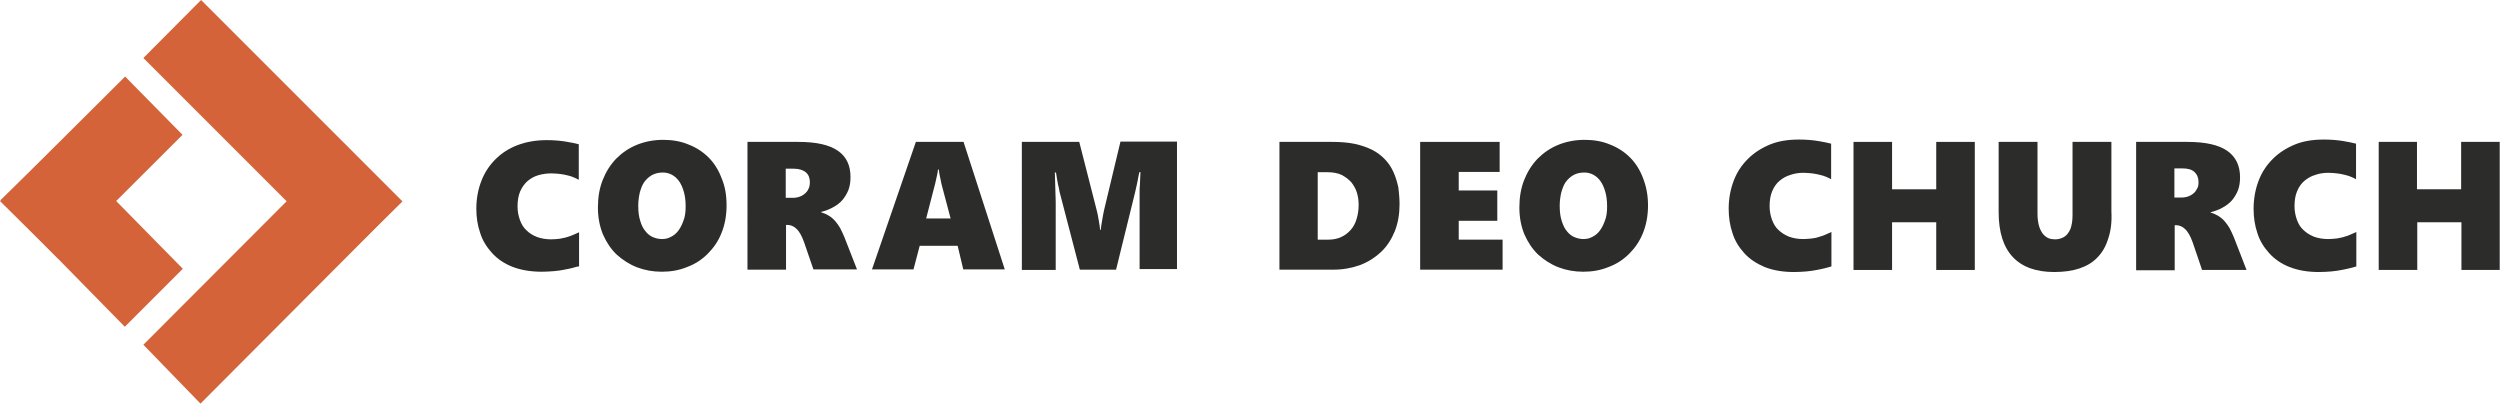 <?xml version="1.0" encoding="utf-8"?>
<!-- Generator: Adobe Illustrator 24.1.2, SVG Export Plug-In . SVG Version: 6.00 Build 0)  -->
<svg version="1.1" id="Layer_1" xmlns="http://www.w3.org/2000/svg" xmlns:xlink="http://www.w3.org/1999/xlink" x="0px" y="0px"
	 viewBox="0 0 849.2 137.1" style="enable-background:new 0 0 849.2 137.1;" xml:space="preserve">
<style type="text/css">
	.st0{display:none;fill:#282828;}
	.st1{fill:#D46339;}
	.st2{fill:#2C2C2B;}
</style>
<rect x="-152.8" y="-236.4" class="st0" width="1188.1" height="612"/>
<polygon class="st1" points="42.4,111 0.2,68 20.1,48.6 62.1,91.3 "/>
<polygon class="st1" points="62,45.8 19.8,87.9 0,68.3 42.5,26 "/>
<g>
	<path class="st2" d="M194.5,91c-0.8,0.2-1.7,0.4-2.8,0.6c-1,0.2-2.2,0.4-3.5,0.5c-1.3,0.1-2.7,0.2-4.2,0.2c-3.8,0-7.2-0.6-10-1.7
		c-2.8-1.1-5.1-2.7-6.9-4.7c-1.8-2-3.2-4.2-4-6.8c-0.9-2.6-1.3-5.3-1.3-8.2c0-3.4,0.6-6.6,1.7-9.4c1.1-2.9,2.7-5.3,4.8-7.4
		c2.1-2.1,4.6-3.7,7.5-4.8c2.9-1.1,6.2-1.7,9.9-1.7c2.5,0,4.7,0.2,6.5,0.5c1.8,0.3,3.3,0.6,4.4,0.9v12.1c-0.4-0.3-1-0.5-1.6-0.8
		c-0.6-0.3-1.3-0.5-2.1-0.7c-0.8-0.2-1.7-0.4-2.6-0.5c-0.9-0.1-2-0.2-3-0.2c-1.5,0-3,0.2-4.4,0.6c-1.4,0.4-2.6,1.1-3.7,2
		c-1,0.9-1.9,2.1-2.5,3.5c-0.6,1.4-0.9,3.1-0.9,5.1c0,1.7,0.3,3.2,0.8,4.6c0.5,1.4,1.2,2.6,2.2,3.5c1,1,2.1,1.7,3.6,2.3
		c1.4,0.5,3,0.8,4.8,0.8c1,0,2-0.1,2.9-0.2c0.9-0.2,1.8-0.3,2.6-0.6c0.8-0.2,1.5-0.5,2.2-0.8c0.7-0.3,1.3-0.6,1.8-0.8v11.6
		C196,90.5,195.3,90.8,194.5,91z"/>
	<path class="st2" d="M246.8,69.8c0,3.4-0.6,6.6-1.7,9.3c-1.1,2.8-2.7,5.1-4.7,7.1c-2,2-4.3,3.5-7,4.5c-2.7,1.1-5.5,1.6-8.6,1.6
		c-3,0-5.8-0.5-8.4-1.5c-2.6-1-4.9-2.5-6.9-4.3c-2-1.9-3.5-4.2-4.7-6.9c-1.1-2.7-1.7-5.7-1.7-9.1c0-3.4,0.5-6.5,1.6-9.3
		c1.1-2.8,2.6-5.2,4.6-7.3c2-2,4.3-3.6,7-4.7c2.7-1.1,5.7-1.7,9-1.7c3.1,0,6,0.5,8.6,1.6c2.6,1,4.9,2.5,6.8,4.4
		c1.9,1.9,3.4,4.3,4.4,7C246.3,63.3,246.8,66.3,246.8,69.8z M232.9,70.1c0-1.9-0.2-3.5-0.6-4.9c-0.4-1.4-0.9-2.6-1.6-3.6
		c-0.7-1-1.5-1.7-2.4-2.2c-0.9-0.5-2-0.8-3.1-0.8c-1.5,0-2.7,0.3-3.8,0.9c-1,0.6-1.9,1.4-2.6,2.4c-0.7,1-1.1,2.2-1.5,3.6
		c-0.3,1.4-0.5,2.8-0.5,4.4c0,2,0.2,3.7,0.7,5.2c0.4,1.4,1,2.6,1.8,3.5c0.7,0.9,1.6,1.6,2.6,2c1,0.4,2,0.6,3,0.6c1,0,2-0.2,2.9-0.7
		c0.9-0.4,1.8-1.1,2.5-2c0.7-0.9,1.3-2,1.8-3.4C232.7,73.7,232.9,72,232.9,70.1z"/>
	<path class="st2" d="M276.3,91.5l-3.2-9.3c-0.4-1.1-0.8-2-1.2-2.7c-0.5-0.8-0.9-1.4-1.4-1.8c-0.5-0.5-1-0.8-1.5-1
		c-0.5-0.2-1-0.3-1.5-0.3h-0.5v15.2h-13.1V48.2h17.3c6.1,0,10.5,1,13.4,3c2.9,2,4.3,5,4.3,8.9c0,1.6-0.2,3.1-0.7,4.4
		c-0.5,1.3-1.2,2.4-2,3.4c-0.9,1-1.9,1.8-3.2,2.5c-1.2,0.7-2.6,1.2-4.1,1.6v0.1c1,0.3,1.9,0.7,2.7,1.2c0.8,0.5,1.5,1.1,2.1,1.8
		c0.6,0.7,1.2,1.5,1.7,2.4c0.5,0.9,0.9,1.9,1.4,3l4.3,11H276.3z M275.1,62c0-1.5-0.4-2.6-1.3-3.4c-0.9-0.8-2.3-1.3-4.2-1.3h-2.7v9.9
		h2.4c1,0,1.9-0.2,2.6-0.5c0.7-0.3,1.3-0.7,1.8-1.2c0.5-0.5,0.8-1,1.1-1.7C275,63.2,275.1,62.6,275.1,62z"/>
	<path class="st2" d="M327.2,91.5l-1.9-8h-12.9l-2.1,8h-14.1l14.9-43.3h16.2l14,43.3H327.2z M319.8,62.5c-0.1-0.5-0.2-1-0.3-1.5
		c-0.1-0.5-0.2-1-0.3-1.4c-0.1-0.4-0.1-0.8-0.2-1.2c0-0.4-0.1-0.6-0.1-0.8h-0.3c0,0.4-0.1,1-0.3,1.9c-0.2,0.8-0.4,1.8-0.6,2.7
		l-3.1,12h8.3L319.8,62.5z"/>
	<path class="st2" d="M387.1,91.5V67.8c0-0.8,0-1.6,0-2.4c0-0.9,0-1.7,0.1-2.5c0-0.8,0.1-1.6,0.1-2.4c0-0.8,0.1-1.4,0.1-2H387
		c-0.1,0.6-0.3,1.3-0.4,2c-0.1,0.7-0.3,1.4-0.4,2c-0.1,0.6-0.3,1.2-0.4,1.8c-0.1,0.5-0.2,1-0.3,1.3l-6.4,26h-12.3l-6.7-25.7
		c-0.1-0.3-0.2-0.7-0.3-1.3c-0.1-0.6-0.2-1.2-0.4-1.9c-0.1-0.7-0.3-1.4-0.4-2.2c-0.1-0.7-0.2-1.4-0.3-1.9h-0.4c0,1,0.1,2,0.1,3.2
		c0,1.1,0.1,2.3,0.1,3.4c0,1.1,0.1,2.3,0.1,3.3c0,1.1,0,2,0,2.8v20.4h-11.5V48.2h19.5l6,23.5c0.1,0.4,0.2,0.8,0.3,1.3
		c0.1,0.5,0.2,1.1,0.3,1.7c0.1,0.6,0.2,1.2,0.3,1.8c0.1,0.6,0.1,1.1,0.2,1.6h0.2c0.1-0.5,0.1-1,0.2-1.6c0.1-0.6,0.2-1.2,0.3-1.8
		c0.1-0.6,0.2-1.1,0.3-1.7c0.1-0.5,0.2-1,0.3-1.5l5.6-23.4h19.2v43.3H387.1z"/>
	<path class="st2" d="M475.4,69.3c0,3.4-0.5,6.4-1.6,9.2c-1.1,2.7-2.6,5.1-4.6,7c-2,1.9-4.3,3.4-7.1,4.5c-2.8,1-5.8,1.6-9.2,1.6
		h-18.3V48.2h17.9c2.9,0,5.5,0.2,7.8,0.7c2.3,0.5,4.2,1.2,6,2.1c1.7,0.9,3.1,2,4.3,3.3c1.2,1.3,2.1,2.7,2.8,4.3
		c0.7,1.6,1.2,3.3,1.6,5.1C475.2,65.5,475.4,67.4,475.4,69.3z M461.5,69.5c0-1.4-0.2-2.8-0.6-4.1c-0.4-1.3-1.1-2.5-1.9-3.5
		c-0.9-1-2-1.8-3.3-2.5c-1.3-0.6-2.9-0.9-4.7-0.9h-3.4v22.9h3.7c1.6,0,3-0.3,4.3-0.9c1.3-0.6,2.3-1.4,3.2-2.4c0.9-1,1.6-2.3,2-3.7
		C461.3,72.8,461.5,71.2,461.5,69.5z"/>
	<path class="st2" d="M482.4,91.5V48.2h27v10.2h-13.9v6.3h13.1V75h-13.1v6.4h14.9v10.2H482.4z"/>
	<path class="st2" d="M559.8,69.8c0,3.4-0.6,6.6-1.7,9.3c-1.1,2.8-2.7,5.1-4.7,7.1c-2,2-4.3,3.5-7,4.5c-2.7,1.1-5.5,1.6-8.6,1.6
		c-3,0-5.8-0.5-8.4-1.5c-2.6-1-4.9-2.5-6.9-4.3c-2-1.9-3.5-4.2-4.7-6.9c-1.1-2.7-1.7-5.7-1.7-9.1c0-3.4,0.5-6.5,1.6-9.3
		c1.1-2.8,2.6-5.2,4.6-7.3c2-2,4.3-3.6,7-4.7c2.7-1.1,5.7-1.7,9-1.7c3.1,0,6,0.5,8.6,1.6c2.6,1,4.9,2.5,6.8,4.4
		c1.9,1.9,3.4,4.3,4.4,7C559.2,63.3,559.8,66.3,559.8,69.8z M545.9,70.1c0-1.9-0.2-3.5-0.6-4.9c-0.4-1.4-0.9-2.6-1.6-3.6
		c-0.7-1-1.5-1.7-2.4-2.2c-0.9-0.5-2-0.8-3.1-0.8c-1.5,0-2.7,0.3-3.8,0.9c-1,0.6-1.9,1.4-2.6,2.4c-0.7,1-1.1,2.2-1.5,3.6
		c-0.3,1.4-0.5,2.8-0.5,4.4c0,2,0.2,3.7,0.7,5.2s1,2.6,1.8,3.5c0.7,0.9,1.6,1.6,2.6,2c1,0.4,2,0.6,3,0.6c1,0,2-0.2,2.9-0.7
		c0.9-0.4,1.8-1.1,2.5-2c0.7-0.9,1.3-2,1.8-3.4C545.7,73.7,545.9,72,545.9,70.1z"/>
</g>
<polygon class="st1" points="116.8,87.8 48.7,19.7 68.3,0 136.7,68.4 "/>
<polygon class="st1" points="116.9,48.8 48.7,117.1 68.1,137.1 136.3,68.7 "/>
<g>
	<path class="st2" d="M619.9,91.1c-0.8,0.2-1.7,0.4-2.8,0.6c-1.1,0.2-2.2,0.4-3.5,0.5c-1.3,0.1-2.7,0.2-4.2,0.2
		c-3.9,0-7.2-0.6-10-1.7c-2.8-1.2-5.1-2.7-6.9-4.7c-1.8-2-3.2-4.2-4-6.8c-0.9-2.6-1.3-5.4-1.3-8.3c0-3.4,0.6-6.6,1.7-9.5
		c1.1-2.9,2.7-5.3,4.8-7.4c2.1-2.1,4.6-3.7,7.5-4.9c2.9-1.2,6.2-1.7,9.9-1.7c2.5,0,4.7,0.2,6.5,0.5s3.3,0.6,4.4,0.9v12.1
		c-0.4-0.3-1-0.5-1.6-0.8c-0.6-0.3-1.4-0.5-2.2-0.7c-0.8-0.2-1.7-0.4-2.6-0.5c-1-0.1-2-0.2-3-0.2c-1.5,0-3,0.2-4.4,0.7
		c-1.4,0.4-2.6,1.1-3.7,2s-1.9,2.1-2.5,3.5c-0.6,1.4-0.9,3.1-0.9,5.1c0,1.7,0.3,3.2,0.8,4.6c0.5,1.4,1.2,2.6,2.2,3.5
		c1,1,2.2,1.7,3.6,2.3c1.4,0.5,3,0.8,4.8,0.8c1,0,2-0.1,3-0.2s1.8-0.3,2.6-0.6c0.8-0.2,1.6-0.5,2.2-0.8s1.3-0.6,1.8-0.8v11.7
		C621.3,90.7,620.6,90.9,619.9,91.1z"/>
	<path class="st2" d="M657.7,91.7V75.5h-15v16.2h-13.1V48.2h13.1v16.1h15V48.2h13.1v43.5H657.7z"/>
	<path class="st2" d="M716.1,81.1c-0.8,2.6-2,4.7-3.7,6.4c-1.6,1.7-3.7,2.9-6.1,3.7s-5.3,1.2-8.5,1.2c-6.2,0-10.9-1.7-14.1-5.1
		c-3.2-3.4-4.8-8.5-4.8-15.3V48.2h13.2v24.4c0,1.6,0.2,3,0.5,4.1c0.3,1.1,0.8,2,1.3,2.7c0.6,0.7,1.2,1.2,1.9,1.5
		c0.7,0.3,1.5,0.4,2.3,0.4c0.9,0,1.7-0.2,2.4-0.5c0.7-0.3,1.4-0.8,1.9-1.5c0.5-0.7,1-1.5,1.2-2.6c0.3-1.1,0.4-2.4,0.4-3.9V48.2h13.2
		v23.6C717.4,75.4,717,78.5,716.1,81.1z"/>
	<path class="st2" d="M748,91.7l-3.2-9.4c-0.4-1.1-0.8-2-1.2-2.7c-0.5-0.8-0.9-1.4-1.4-1.8c-0.5-0.5-1-0.8-1.5-1
		c-0.5-0.2-1-0.3-1.5-0.3h-0.5v15.3h-13.1V48.2h17.4c6.1,0,10.6,1,13.5,3c2.9,2,4.4,5,4.4,9c0,1.6-0.2,3.1-0.7,4.4
		c-0.5,1.3-1.2,2.4-2,3.4c-0.9,1-1.9,1.8-3.2,2.5c-1.2,0.7-2.6,1.2-4.1,1.6v0.1c1,0.3,1.9,0.7,2.7,1.2c0.8,0.5,1.5,1.1,2.1,1.8
		c0.6,0.7,1.2,1.5,1.7,2.4c0.5,0.9,0.9,1.9,1.4,3l4.3,11.1H748z M746.8,62c0-1.5-0.4-2.6-1.3-3.5s-2.3-1.3-4.2-1.3h-2.7v9.9h2.4
		c1,0,1.9-0.2,2.6-0.5c0.7-0.3,1.3-0.7,1.8-1.2c0.5-0.5,0.8-1.1,1.1-1.7C746.7,63.3,746.8,62.6,746.8,62z"/>
	<path class="st2" d="M798.2,91.1c-0.8,0.2-1.7,0.4-2.8,0.6c-1.1,0.2-2.2,0.4-3.5,0.5c-1.3,0.1-2.7,0.2-4.2,0.2
		c-3.9,0-7.2-0.6-10-1.7s-5.1-2.7-6.9-4.7c-1.8-2-3.2-4.2-4-6.8c-0.9-2.6-1.3-5.4-1.3-8.3c0-3.4,0.6-6.6,1.7-9.5
		c1.1-2.9,2.7-5.3,4.8-7.4c2.1-2.1,4.6-3.7,7.5-4.9c2.9-1.2,6.2-1.7,9.9-1.7c2.5,0,4.7,0.2,6.5,0.5s3.3,0.6,4.4,0.9v12.1
		c-0.4-0.3-1-0.5-1.6-0.8s-1.4-0.5-2.2-0.7c-0.8-0.2-1.7-0.4-2.6-0.5c-1-0.1-2-0.2-3-0.2c-1.5,0-3,0.2-4.4,0.7
		c-1.4,0.4-2.6,1.1-3.7,2c-1.1,0.9-1.9,2.1-2.5,3.5c-0.6,1.4-0.9,3.1-0.9,5.1c0,1.7,0.3,3.2,0.8,4.6c0.5,1.4,1.2,2.6,2.2,3.5
		c1,1,2.2,1.7,3.6,2.3c1.4,0.5,3,0.8,4.8,0.8c1,0,2-0.1,3-0.2c0.9-0.2,1.8-0.3,2.6-0.6c0.8-0.2,1.6-0.5,2.2-0.8
		c0.7-0.3,1.3-0.6,1.8-0.8v11.7C799.7,90.7,799,90.9,798.2,91.1z"/>
	<path class="st2" d="M836.1,91.7V75.5h-15v16.2h-13.1V48.2H821v16.1h15V48.2h13.1v43.5H836.1z"/>
</g>
</svg>
